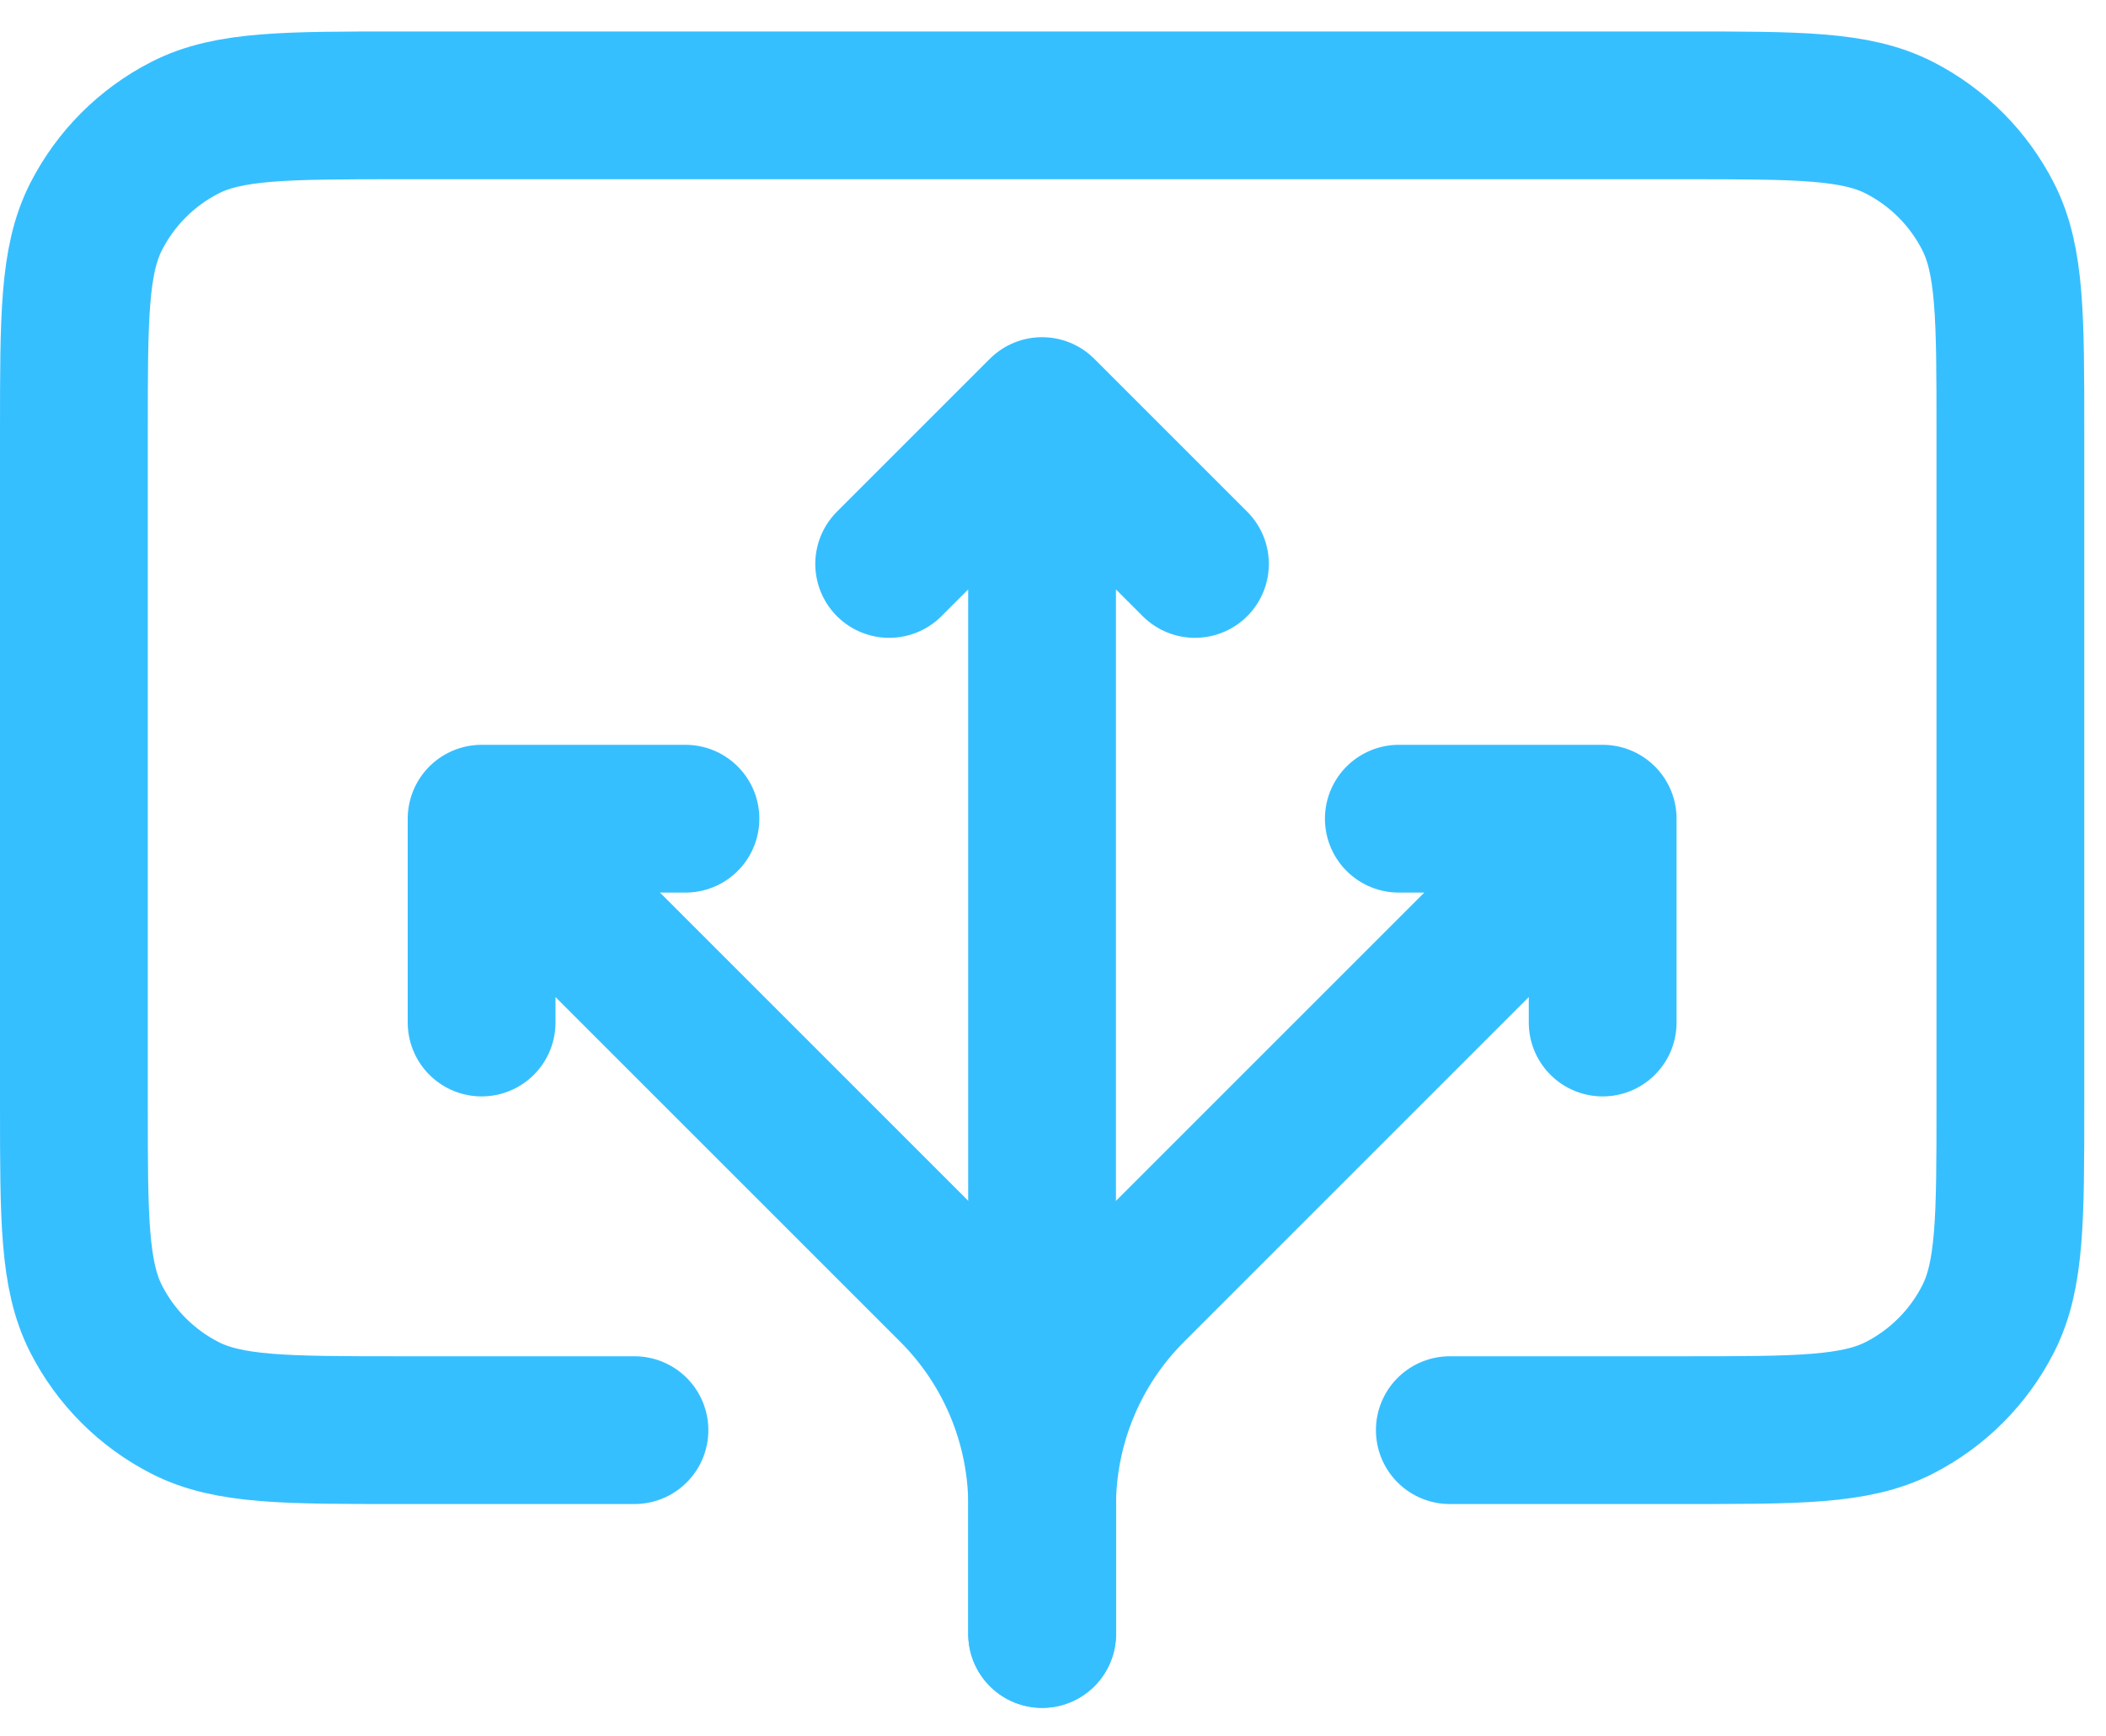 <svg width="57" height="47" viewBox="0 0 57 47" fill="none" xmlns="http://www.w3.org/2000/svg">
<path d="M39.24 38.712H45.584C48.674 38.712 50.219 38.712 51.4 38.111C52.438 37.582 53.282 36.738 53.81 35.7C54.412 34.52 54.412 32.975 54.412 29.885V11.679C54.412 8.589 54.412 7.044 53.81 5.864C53.282 4.826 52.438 3.982 51.4 3.453C50.219 2.852 48.674 2.852 45.584 2.852H10.827C7.737 2.852 6.192 2.852 5.012 3.453C3.974 3.982 3.13 4.826 2.601 5.864C2 7.044 2 8.589 2 11.679V29.885C2 32.975 2 34.52 2.601 35.7C3.13 36.738 3.974 37.582 5.012 38.111C6.192 38.712 7.737 38.712 10.827 38.712H17.172" stroke="#36BFFF" stroke-width="4" stroke-linecap="round"/>
<path d="M13.035 22.161L25.783 34.909C27.335 36.461 28.207 38.566 28.207 40.761V44.229M13.035 22.161H18.552M13.035 22.161V27.678" stroke="#36BFFF" stroke-width="4" stroke-linecap="round" stroke-linejoin="round"/>
<path d="M43.377 22.161L30.629 34.909C29.077 36.461 28.205 38.566 28.205 40.761V44.229M43.377 22.161H37.86M43.377 22.161V27.678" stroke="#36BFFF" stroke-width="4" stroke-linecap="round" stroke-linejoin="round"/>
<path d="M28.204 11.127V40.091M28.204 11.127L24.066 15.265M28.204 11.127L32.342 15.265" stroke="#36BFFF" stroke-width="4" stroke-linecap="round" stroke-linejoin="round"/>
</svg>
